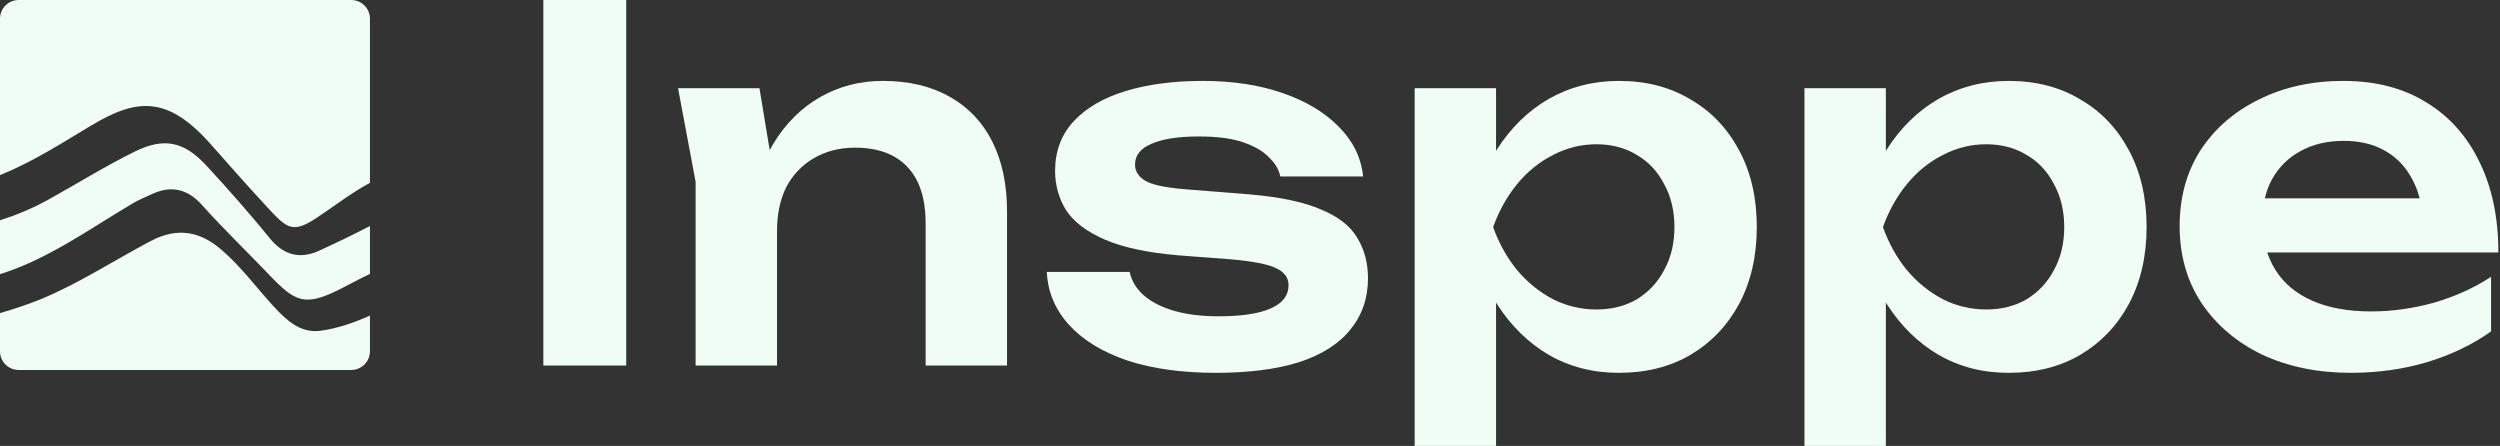 <svg width="185" height="33" viewBox="0 0 185 33" fill="none" xmlns="http://www.w3.org/2000/svg">
<rect x="0" y="0" width="185" height="33" fill="#333333" stroke="none"/>
<path d="M11.308 14.336C12.723 13.687 13.932 14.033 14.935 15.157C16.555 16.969 18.272 18.611 19.948 20.365C21.841 22.349 22.555 22.679 25.031 21.463C25.817 21.075 26.583 20.635 27.375 20.274V16.725C26.126 17.37 24.862 17.986 23.581 18.566C22.206 19.188 20.99 18.895 19.97 17.637C18.471 15.793 16.894 14.01 15.281 12.263C13.629 10.474 12.152 10.142 9.966 11.22C7.785 12.296 5.713 13.586 3.585 14.769C2.441 15.405 1.245 15.903 -6.10352e-05 16.301V20.29C3.562 19.172 6.596 16.962 9.783 15.072C10.265 14.786 10.793 14.567 11.305 14.333L11.308 14.336Z" fill="#F0FDF5"/>
<path d="M6.743 9.294C10.119 7.264 12.384 7.068 15.568 10.643C16.992 12.247 18.289 13.73 19.745 15.3C21.222 16.894 21.629 17.308 23.409 16.135C24.728 15.265 25.98 14.28 27.375 13.531V1.383C27.375 0.619 26.755 0 25.992 0H1.383C0.619 0 0 0.619 0 1.383V12.957C2.379 12.002 4.543 10.611 6.743 9.291V9.294Z" fill="#F0FDF5"/>
<path d="M23.724 24.478C22.225 24.673 21.199 23.702 20.254 22.679C18.95 21.264 17.823 19.7 16.34 18.442C14.727 17.077 13.068 16.832 11.168 17.829C8.463 19.25 5.908 20.938 3.073 22.118C2.066 22.535 1.036 22.861 -6.10352e-05 23.171V25.995C-6.10352e-05 26.759 0.619 27.378 1.383 27.378H25.992C26.755 27.378 27.375 26.759 27.375 25.995V23.353C26.205 23.871 24.999 24.308 23.721 24.474L23.724 24.478Z" fill="#F0FDF5"/>
<path d="M173.953 27.59C171.524 27.59 169.348 27.145 167.424 26.256C165.525 25.342 164.022 24.068 162.917 22.433C161.834 20.798 161.294 18.898 161.294 16.734C161.294 14.594 161.81 12.719 162.844 11.108C163.902 9.497 165.345 8.247 167.172 7.357C168.999 6.444 171.079 5.987 173.411 5.987C175.792 5.987 177.835 6.516 179.543 7.574C181.25 8.608 182.56 10.074 183.474 11.974C184.412 13.873 184.88 16.109 184.88 18.682H166.126V14.679H181.634L179.29 16.121C179.194 14.919 178.893 13.897 178.389 13.056C177.908 12.214 177.246 11.565 176.405 11.108C175.564 10.651 174.578 10.423 173.447 10.423C172.221 10.423 171.152 10.675 170.238 11.18C169.348 11.661 168.651 12.346 168.146 13.236C167.665 14.102 167.424 15.123 167.424 16.302C167.424 17.72 167.737 18.934 168.362 19.944C168.987 20.954 169.901 21.723 171.103 22.252C172.305 22.781 173.76 23.046 175.467 23.046C177.006 23.046 178.557 22.829 180.12 22.397C181.682 21.94 183.089 21.303 184.339 20.485V24.524C182.993 25.486 181.418 26.244 179.615 26.797C177.835 27.326 175.948 27.59 173.953 27.59Z" fill="#F0FDF5"/>
<path d="M133.53 6.528H139.553V13.056L139.3 13.849V18.79L139.553 20.269V33H133.53V6.528ZM137.461 16.806C137.87 14.618 138.579 12.719 139.589 11.108C140.623 9.473 141.909 8.211 143.448 7.321C145.011 6.432 146.742 5.987 148.642 5.987C150.661 5.987 152.429 6.444 153.943 7.357C155.482 8.247 156.684 9.509 157.55 11.144C158.415 12.755 158.848 14.643 158.848 16.806C158.848 18.946 158.415 20.834 157.55 22.469C156.684 24.08 155.482 25.342 153.943 26.256C152.429 27.145 150.661 27.59 148.642 27.59C146.718 27.59 144.987 27.145 143.448 26.256C141.933 25.366 140.659 24.116 139.625 22.505C138.591 20.87 137.87 18.97 137.461 16.806ZM152.753 16.806C152.753 15.604 152.5 14.546 151.996 13.633C151.515 12.695 150.842 11.974 149.976 11.469C149.11 10.94 148.112 10.675 146.983 10.675C145.852 10.675 144.783 10.94 143.773 11.469C142.763 11.974 141.873 12.695 141.104 13.633C140.359 14.546 139.77 15.604 139.337 16.806C139.77 18.009 140.359 19.067 141.104 19.98C141.873 20.894 142.763 21.615 143.773 22.144C144.783 22.649 145.852 22.901 146.983 22.901C148.112 22.901 149.11 22.649 149.976 22.144C150.842 21.615 151.515 20.894 151.996 19.98C152.5 19.067 152.753 18.009 152.753 16.806Z" fill="#F0FDF5"/>
<path d="M104.685 6.528H110.708V13.056L110.455 13.849V18.79L110.708 20.269V33H104.685V6.528ZM108.616 16.806C109.025 14.618 109.734 12.719 110.744 11.108C111.778 9.473 113.064 8.211 114.603 7.321C116.166 6.432 117.897 5.987 119.796 5.987C121.816 5.987 123.583 6.444 125.098 7.357C126.637 8.247 127.839 9.509 128.705 11.144C129.57 12.755 130.003 14.643 130.003 16.806C130.003 18.946 129.57 20.834 128.705 22.469C127.839 24.08 126.637 25.342 125.098 26.256C123.583 27.145 121.816 27.59 119.796 27.59C117.873 27.59 116.142 27.145 114.603 26.256C113.088 25.366 111.814 24.116 110.78 22.505C109.746 20.87 109.025 18.97 108.616 16.806ZM123.908 16.806C123.908 15.604 123.656 14.546 123.15 13.633C122.67 12.695 121.996 11.974 121.131 11.469C120.265 10.94 119.267 10.675 118.137 10.675C117.007 10.675 115.937 10.94 114.927 11.469C113.917 11.974 113.028 12.695 112.259 13.633C111.513 14.546 110.924 15.604 110.491 16.806C110.924 18.009 111.513 19.067 112.259 19.98C113.028 20.894 113.917 21.615 114.927 22.144C115.937 22.649 117.007 22.901 118.137 22.901C119.267 22.901 120.265 22.649 121.131 22.144C121.996 21.615 122.67 20.894 123.15 19.98C123.656 19.067 123.908 18.009 123.908 16.806Z" fill="#F0FDF5"/>
<path d="M101.231 20.593C101.231 22.06 100.798 23.322 99.933 24.38C99.092 25.438 97.829 26.244 96.146 26.797C94.463 27.326 92.407 27.59 89.979 27.59C87.478 27.59 85.302 27.29 83.451 26.688C81.6 26.063 80.157 25.186 79.123 24.056C78.089 22.926 77.536 21.615 77.464 20.125H83.595C83.739 20.798 84.1 21.387 84.677 21.892C85.254 22.373 86 22.745 86.913 23.01C87.851 23.274 88.933 23.406 90.159 23.406C91.867 23.406 93.153 23.214 94.018 22.829C94.908 22.445 95.353 21.868 95.353 21.098C95.353 20.545 95.04 20.125 94.415 19.836C93.814 19.547 92.696 19.331 91.061 19.187L87.238 18.898C84.954 18.706 83.138 18.321 81.792 17.744C80.446 17.167 79.484 16.446 78.907 15.58C78.354 14.691 78.077 13.717 78.077 12.659C78.077 11.192 78.534 9.966 79.448 8.98C80.361 7.994 81.636 7.249 83.271 6.744C84.93 6.239 86.841 5.987 89.005 5.987C91.217 5.987 93.189 6.287 94.92 6.888C96.651 7.49 98.034 8.319 99.068 9.377C100.125 10.435 100.727 11.661 100.871 13.056H94.74C94.644 12.551 94.367 12.082 93.91 11.649C93.478 11.192 92.84 10.82 91.999 10.531C91.157 10.242 90.063 10.098 88.717 10.098C87.202 10.098 86.036 10.279 85.218 10.639C84.401 10.976 83.992 11.493 83.992 12.19C83.992 12.671 84.245 13.068 84.749 13.38C85.254 13.669 86.192 13.873 87.562 13.993L92.54 14.39C94.751 14.582 96.495 14.955 97.769 15.508C99.043 16.037 99.933 16.734 100.438 17.6C100.967 18.465 101.231 19.463 101.231 20.593Z" fill="#F0FDF5"/>
<path d="M50.176 6.528H56.199L57.498 14.354V27.049H51.475V13.452L50.176 6.528ZM65.324 5.987C67.271 5.987 68.93 6.384 70.301 7.177C71.671 7.946 72.717 9.052 73.439 10.495C74.16 11.938 74.52 13.657 74.52 15.652V27.049H68.498V16.554C68.498 14.703 68.053 13.308 67.163 12.37C66.273 11.409 64.975 10.928 63.268 10.928C62.114 10.928 61.092 11.192 60.203 11.721C59.337 12.226 58.664 12.935 58.183 13.849C57.726 14.763 57.498 15.857 57.498 17.131L55.514 16.085C55.755 13.921 56.332 12.094 57.245 10.603C58.159 9.112 59.313 7.97 60.707 7.177C62.102 6.384 63.641 5.987 65.324 5.987Z" fill="#F0FDF5"/>
<path d="M40.209 0H46.34V27.049H40.209V0Z" fill="#F0FDF5"/>
</svg>
